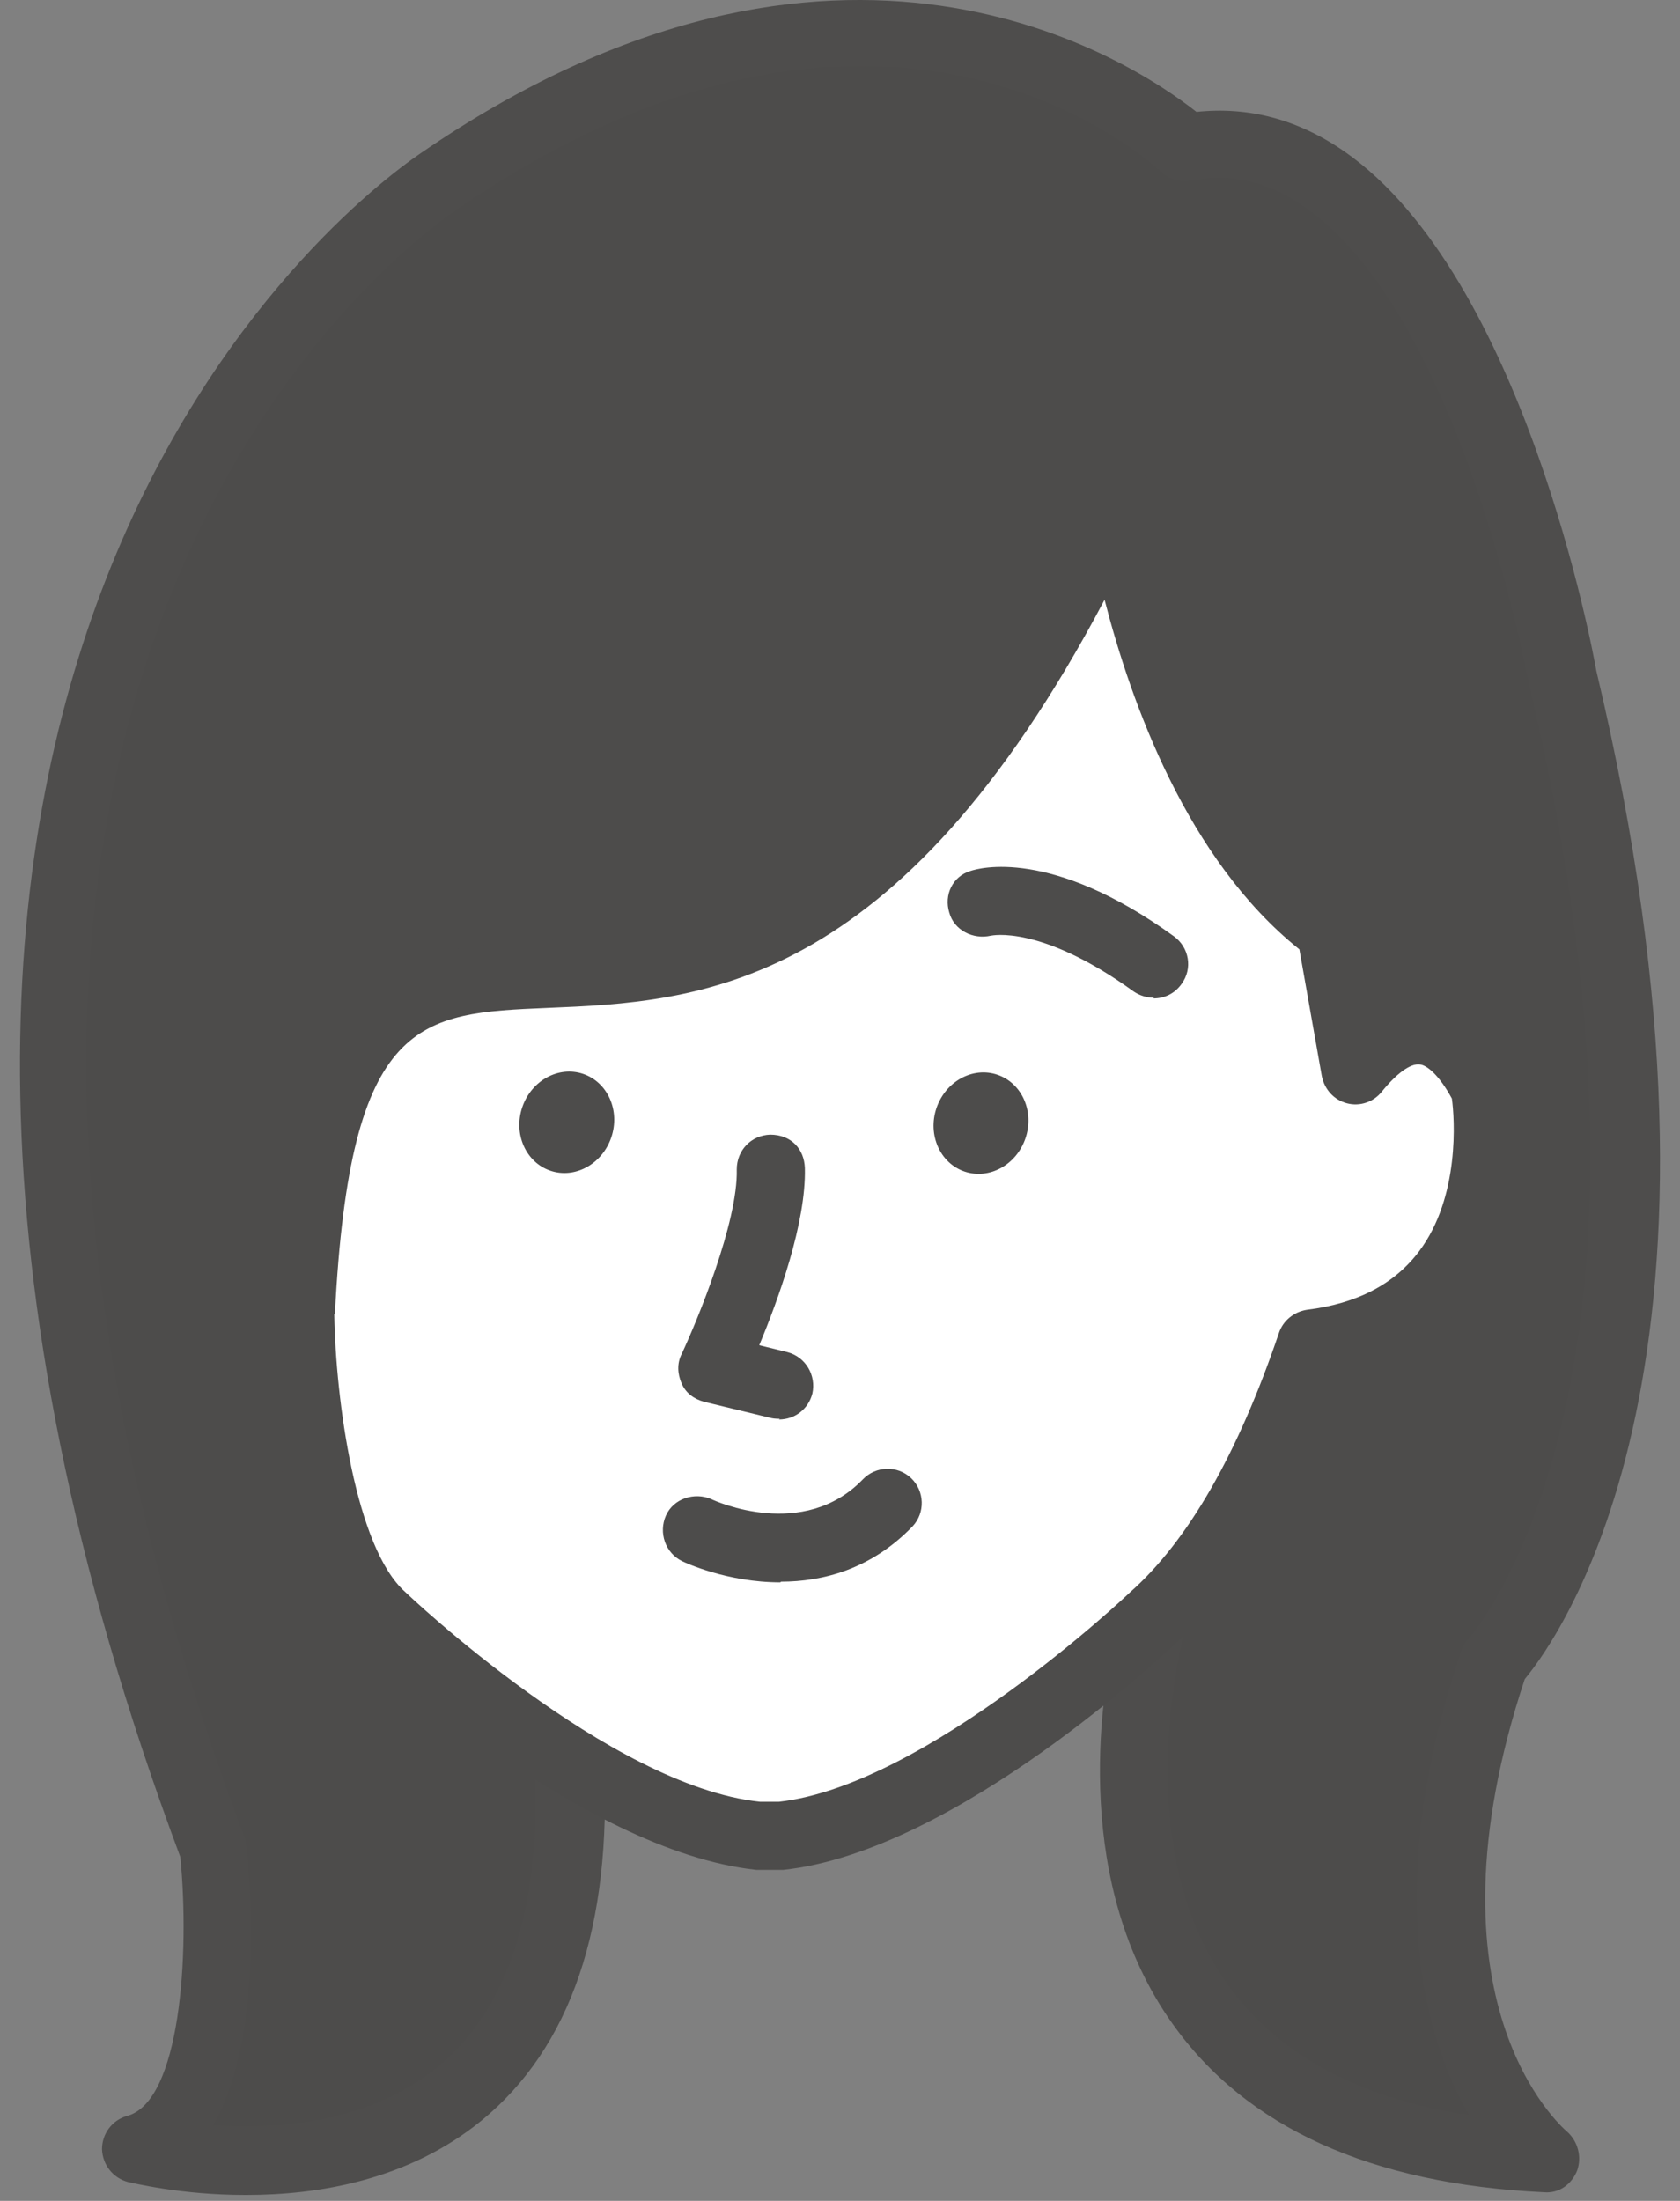 <svg width="42" height="55" viewBox="0 0 42 55" fill="none" xmlns="http://www.w3.org/2000/svg">
<rect x="0" y="0" width="42" height="55" fill="#808080" stroke="none"/>
<path d="M37.352 41.535C37.352 41.535 43.396 35.15 39.054 16.912C39.054 16.912 36.466 2.438 29.639 3.698C29.639 3.698 22.334 -3.283 10.944 4.567C9.803 5.35 -5.828 16.47 5.325 46.235C5.325 46.235 6.057 52.996 3.401 53.728C3.401 53.728 14.843 56.674 14.213 44.039C13.6 31.387 28.821 40.446 28.821 40.446C28.821 40.446 25.008 53.302 38.612 53.949C38.612 53.949 34.338 50.475 37.352 41.553V41.535Z" fill="#4D4C4B"/>
<path d="M6.126 54.852C4.508 54.852 3.299 54.545 3.197 54.528C2.823 54.426 2.567 54.102 2.55 53.711C2.55 53.319 2.806 52.979 3.18 52.876C4.508 52.519 4.747 48.841 4.508 46.406C-6.593 16.674 8.697 5.078 10.485 3.851C20.939 -3.352 28.294 1.519 29.912 2.796C31.223 2.659 32.449 2.983 33.607 3.783C38.102 6.9 39.838 16.35 39.907 16.759C43.993 33.89 39.038 40.854 38.119 41.961C35.446 50.016 39.021 53.132 39.174 53.268C39.447 53.507 39.549 53.898 39.43 54.239C39.294 54.579 38.987 54.818 38.596 54.784C34.271 54.579 31.155 53.166 29.316 50.578C26.83 47.087 27.494 42.54 27.869 40.854C25.315 39.458 19.696 37.04 16.921 38.709C15.576 39.526 14.963 41.297 15.099 43.971C15.303 48.142 14.264 51.174 12.034 52.996C10.195 54.494 7.931 54.852 6.16 54.852H6.126ZM5.343 53.115C6.909 53.217 9.208 53.064 10.927 51.667C12.715 50.203 13.549 47.632 13.362 44.039C13.192 40.684 14.094 38.385 16.018 37.227C20.496 34.52 28.907 39.458 29.265 39.679C29.605 39.884 29.759 40.275 29.64 40.65C29.64 40.701 28.124 45.98 30.678 49.573C31.921 51.327 33.947 52.434 36.723 52.859C35.616 50.918 34.526 47.206 36.535 41.246C36.569 41.127 36.637 41.025 36.723 40.94C36.791 40.871 42.375 34.537 38.221 17.083C38.187 16.946 36.535 7.87 32.602 5.163C31.7 4.533 30.78 4.328 29.776 4.516C29.503 4.567 29.231 4.482 29.027 4.294C28.737 4.022 22.063 -2.091 11.404 5.248C9.735 6.389 -4.618 17.304 6.109 45.912C6.126 45.98 6.143 46.048 6.16 46.116C6.262 47.07 6.586 50.935 5.326 53.115H5.343Z" fill="#4E4D4C"/>
<path d="M7.506 32.834C7.506 32.834 7.574 38.658 9.566 40.412C9.566 40.412 14.81 45.435 18.914 45.878H19.492C23.596 45.435 28.84 40.412 28.84 40.412C30.645 38.811 31.922 36.138 32.773 33.583C38.103 32.919 37.115 27.198 37.115 27.198C35.889 24.78 34.527 25.938 33.863 26.755L33.233 23.264C28.908 20.063 27.938 12.4 27.938 12.4C17.739 34.384 8.374 15.431 7.506 32.834Z" fill="white"/>
<path d="M18.913 46.729C14.47 46.252 9.191 41.246 8.97 41.025C6.773 39.083 6.654 33.464 6.654 32.834C6.654 32.817 6.654 32.8 6.654 32.783C7.08 24.388 9.566 23.672 13.601 23.502C17.347 23.349 22.012 23.145 27.171 12.025C27.325 11.684 27.699 11.48 28.074 11.548C28.448 11.599 28.738 11.906 28.789 12.28C28.789 12.348 29.776 19.637 33.744 22.583C33.914 22.719 34.033 22.906 34.084 23.11L34.459 25.154C34.85 24.95 35.259 24.864 35.667 24.898C36.536 24.984 37.285 25.631 37.881 26.806C37.915 26.874 37.949 26.959 37.966 27.044C37.983 27.163 38.46 30.109 36.859 32.289C36.059 33.362 34.901 34.06 33.42 34.349C32.33 37.397 30.985 39.662 29.402 41.059C29.198 41.246 23.919 46.269 19.577 46.729H18.913ZM8.357 32.851C8.391 34.962 8.885 38.675 10.128 39.781C10.196 39.849 15.236 44.635 18.999 45.026H19.475C23.153 44.617 28.193 39.849 28.244 39.798C29.708 38.504 30.951 36.325 31.973 33.311C32.075 33.004 32.347 32.783 32.671 32.732C33.931 32.578 34.867 32.084 35.48 31.267C36.502 29.905 36.366 27.947 36.297 27.453C35.974 26.857 35.668 26.618 35.497 26.601C35.259 26.567 34.901 26.84 34.544 27.282C34.34 27.538 33.999 27.657 33.675 27.572C33.352 27.487 33.114 27.231 33.045 26.891L32.484 23.724C29.674 21.476 28.278 17.559 27.614 14.988C22.421 24.813 17.415 25.035 13.686 25.188C10.502 25.324 8.749 25.392 8.374 32.817L8.357 32.851Z" fill="#4D4C4B"/>
<path d="M19.508 39.543C18.18 39.543 17.125 39.05 17.056 39.015C16.631 38.811 16.46 38.3 16.648 37.874C16.835 37.449 17.363 37.279 17.789 37.466C17.891 37.517 20.087 38.505 21.569 36.972C21.892 36.631 22.437 36.614 22.777 36.938C23.118 37.261 23.135 37.806 22.811 38.147C21.773 39.22 20.564 39.526 19.525 39.526L19.508 39.543Z" fill="#4D4C4B"/>
<path d="M28.839 24.933C28.669 24.933 28.499 24.882 28.346 24.78C26.013 23.094 24.787 23.383 24.77 23.383C24.327 23.485 23.851 23.247 23.731 22.804C23.595 22.362 23.816 21.902 24.259 21.766C24.463 21.698 26.268 21.17 29.35 23.4C29.725 23.673 29.827 24.201 29.537 24.592C29.367 24.831 29.112 24.95 28.839 24.95V24.933Z" fill="#4D4C4B"/>
<path d="M19.492 35.456C19.492 35.456 19.356 35.456 19.288 35.439L17.602 35.031C17.347 34.962 17.142 34.809 17.04 34.571C16.938 34.333 16.921 34.077 17.04 33.839C17.432 33.004 18.453 30.535 18.419 29.224C18.419 28.747 18.777 28.372 19.254 28.355C19.781 28.355 20.105 28.713 20.122 29.19C20.156 30.552 19.458 32.476 18.981 33.617L19.679 33.788C20.139 33.907 20.411 34.367 20.309 34.826C20.207 35.218 19.867 35.473 19.475 35.473L19.492 35.456Z" fill="#4D4C4B"/>
<path d="M15.282 28.424C15.509 27.756 15.194 27.046 14.58 26.837C13.966 26.629 13.284 27.001 13.057 27.669C12.83 28.337 13.145 29.047 13.759 29.256C14.373 29.465 15.055 29.092 15.282 28.424Z" fill="#4D4C4B"/>
<path d="M25.637 28.445C25.864 27.777 25.55 27.067 24.935 26.858C24.321 26.649 23.639 27.022 23.412 27.69C23.186 28.358 23.5 29.068 24.114 29.277C24.729 29.485 25.411 29.113 25.637 28.445Z" fill="#4D4C4B"/>
</svg>
